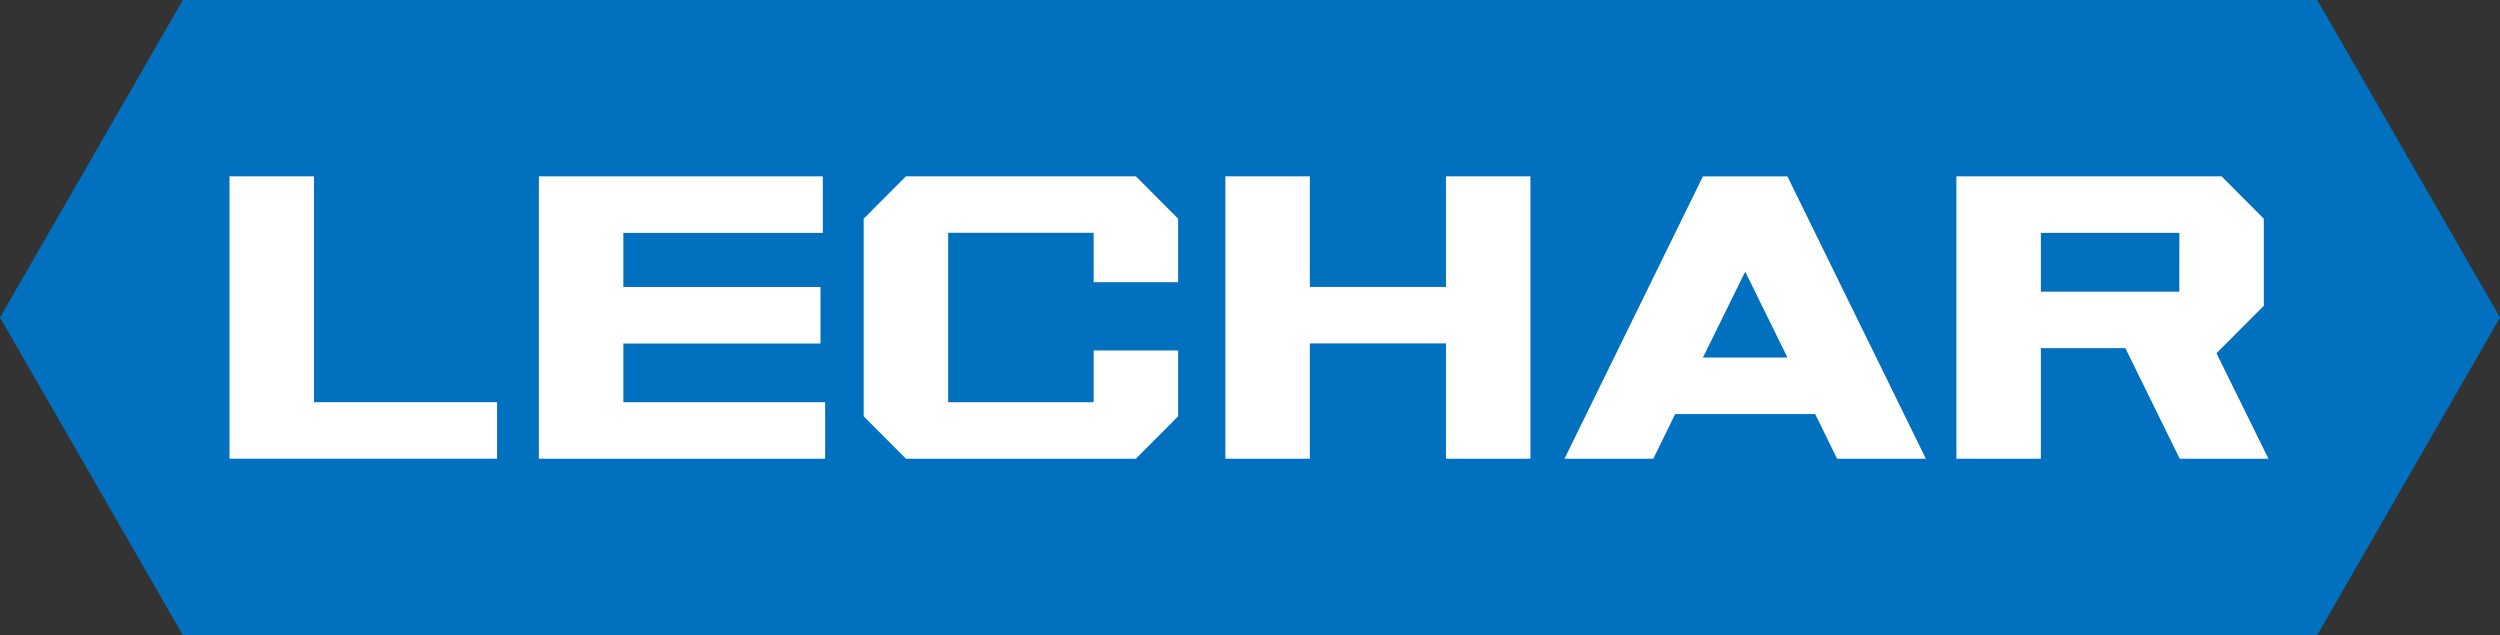 <?xml version="1.0" encoding="UTF-8"?>
<svg xmlns="http://www.w3.org/2000/svg" id="Group_1" data-name="Group 1" width="172.468" height="43.813" viewBox="0 0 172.468 43.813">
  <rect x="0" y="0" width="172.468" height="43.813" fill="#333333" stroke="none"/>
  <path id="Path_1" data-name="Path 1" d="M12.614,0,0,21.905,12.614,43.813H159.858l12.611-21.908L159.858,0Z" transform="translate(0 0)" fill="#0070bf"></path>
  <path id="Path_2" data-name="Path 2" d="M24.859,24.4H6.4V4.919h5.827V20.5H24.859Z" transform="translate(9.434 7.245)" fill="#fff"></path>
  <path id="Path_3" data-name="Path 3" d="M34.781,20.5v3.9H15.032V4.92H34.62v3.9H20.859v3.732h13.6v3.9h-13.6V20.5Z" transform="translate(22.144 7.246)" fill="#fff"></path>
  <path id="Path_4" data-name="Path 4" d="M39.957,12.225V8.817H29.921V20.5H39.957V16.934h5.827v4.543L42.871,24.4H27.005l-2.913-2.923V7.842l2.913-2.923H42.871l2.913,2.923v4.382Z" transform="translate(35.491 7.245)" fill="#fff"></path>
  <path id="Path_5" data-name="Path 5" d="M55.227,4.919V24.4H49.4V16.444H40.009V24.4H34.18V4.919h5.829v7.63H49.4V4.919Z" transform="translate(50.353 7.246)" fill="#fff"></path>
  <path id="Path_6" data-name="Path 6" d="M59.021,17.417l-2.913-5.923-2.916,5.923Zm1.914,3.9H51.277L49.766,24.4H43.64L53.191,4.92h5.829L68.572,24.4H62.446Z" transform="translate(64.289 7.247)" fill="#fff"></path>
  <path id="Path_7" data-name="Path 7" d="M69.953,8.817H60.4v4.059h9.551ZM76.1,24.4H69.978l-3.749-7.63H60.4V24.4H54.572V4.919H72.866L75.78,7.842V13.85l-3.265,3.272Z" transform="translate(80.394 7.246)" fill="#fff"></path>
</svg>
